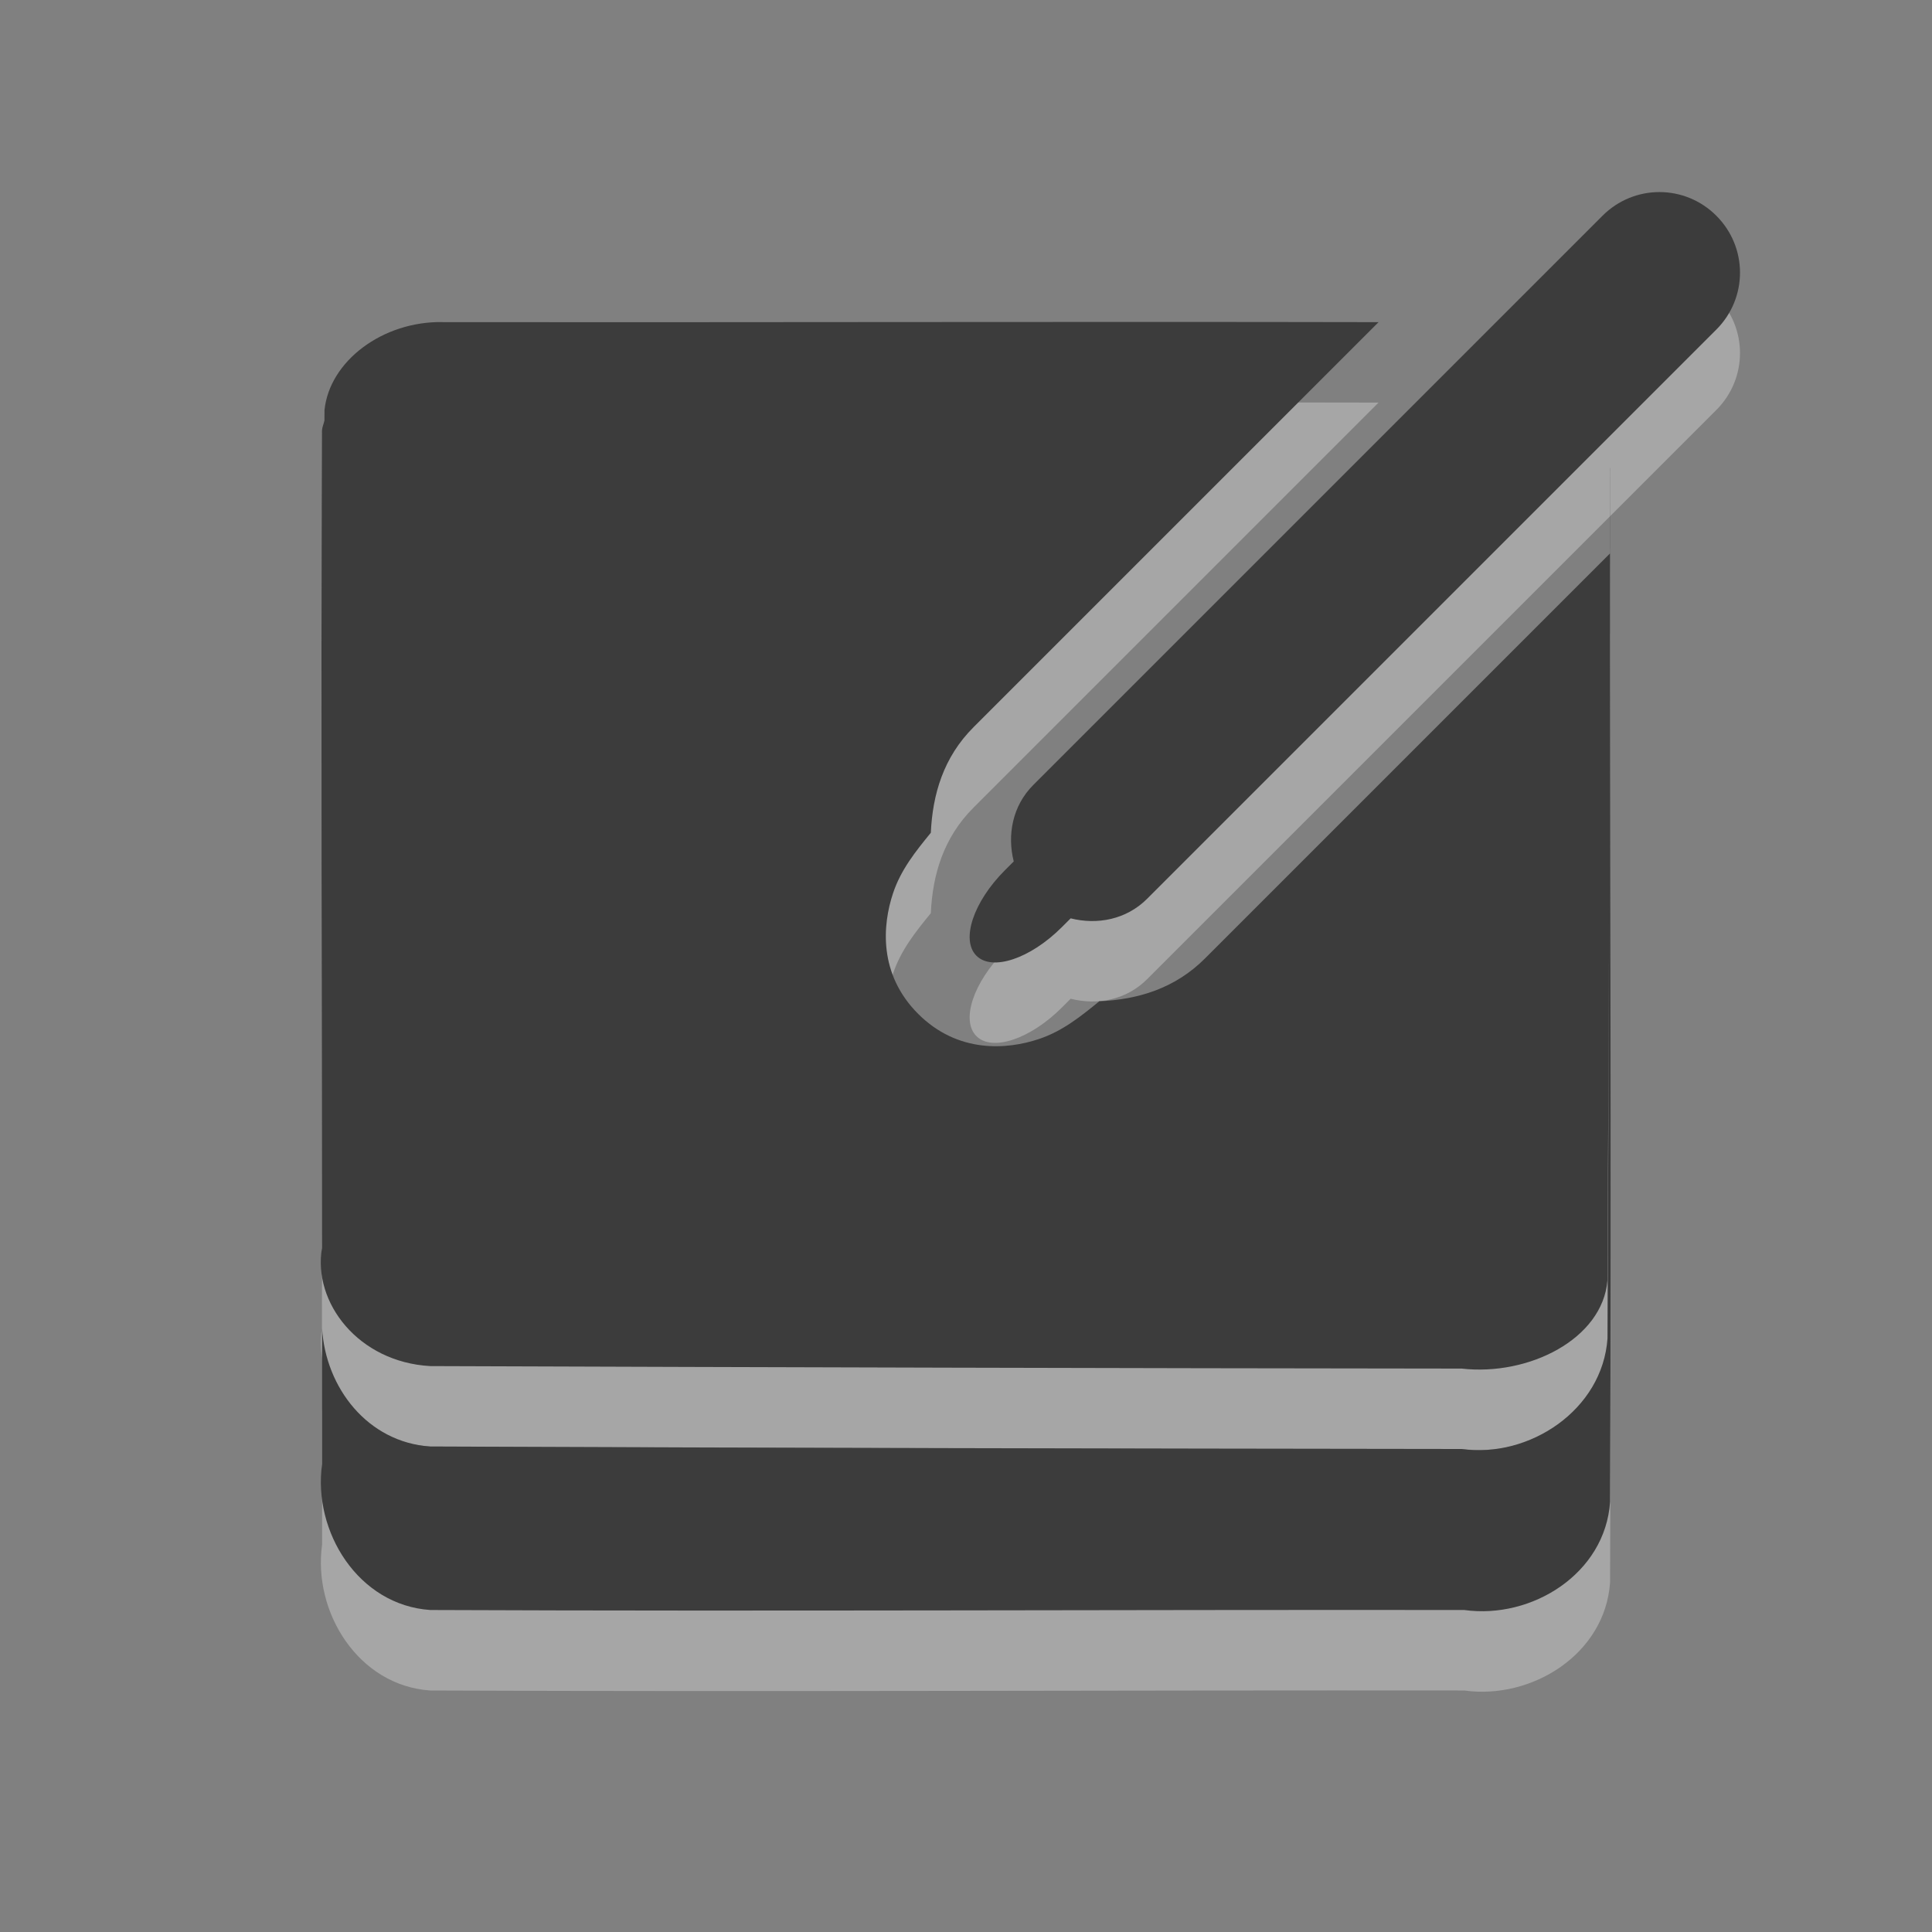 <?xml version="1.0" encoding="UTF-8"?>
<!-- Created with Inkscape (http://www.inkscape.org/) -->
<svg id="svg3182" width="24" height="24" version="1.0" xmlns="http://www.w3.org/2000/svg" xmlns:cc="http://creativecommons.org/ns#" xmlns:dc="http://purl.org/dc/elements/1.1/" xmlns:rdf="http://www.w3.org/1999/02/22-rdf-syntax-ns#">
 <rect width="100%" height="100%" fill="#808080" stroke="none"/>
 <g id="layer1" transform="translate(1 1)">
  <path id="rect3226-9" d="m3.031 5.218c-0.007 0.041-0.028 0.083-0.031 0.125-0.015 3.602-1.21e-5 7.21 0 10.813 0.004-3.649 0.023-7.289 0.031-10.938zm15.969 0.594c-3e-5 3.607-0.016 7.205-0.031 10.813-0.061 0.891-0.973 1.492-1.812 1.375-4.271-0.005-8.542-0.013-12.812-0.031-0.779-0.053-1.301-0.731-1.344-1.469-8.77e-5 0.562 6.746e-4 1.125 0 1.688-0.117 0.841 0.452 1.752 1.344 1.812 4.279 0.018 8.565-0.005 12.844 0 0.841 0.117 1.752-0.452 1.812-1.344 0.018-4.279-0.005-8.565 0-12.844zm-14.5-1.812c-0.748-0.013-1.408 0.487-1.469 1.094-0.018 3.473-0.026 6.933-0.031 10.406-0.117 0.683 0.454 1.419 1.344 1.469 4.271 0.015 8.542 0.027 12.812 0.031 0.84 0.095 1.752-0.37 1.812-1.094 0.016-3.005 0.031-6.026 0.031-9.031l-5.031 5.031c-0.375 0.375-0.837 0.51-1.312 0.531-0.231 0.189-0.459 0.372-0.75 0.469-0.394 0.132-1.005 0.182-1.5-0.312-0.495-0.495-0.444-1.105-0.312-1.5 0.097-0.291 0.28-0.519 0.469-0.75 0.022-0.476 0.156-0.938 0.531-1.312l5.031-5.031c-3.867-0.008-7.758 0.004-11.625 0zm7.336 5.75c-0.259 0.259-0.326 0.621-0.243 0.95l-0.11 0.11c-0.392 0.392-0.549 0.865-0.354 1.061s0.669 0.038 1.061-0.354l0.11-0.11c0.33 0.083 0.691 0.016 0.95-0.243l7.071-7.071c0.392-0.392 0.392-1.022 0-1.414-0.392-0.392-1.022-0.392-1.414 0l-7.071 7.071z" style="fill:#fff;opacity:.3"/>
  <path id="rect3226" d="m3.031 4.219c-0.007 0.041-0.028 0.083-0.031 0.125-0.015 3.602-1.21e-5 7.21 0 10.812 0.004-3.649 0.023-7.289 0.031-10.938zm15.969 0.594c-3e-5 3.607-0.016 7.205-0.031 10.812-0.061 0.891-0.973 1.492-1.812 1.375-4.271-0.005-8.542-0.013-12.812-0.031-0.779-0.053-1.301-0.731-1.344-1.469-8.77e-5 0.562 6.746e-4 1.125 0 1.688-0.117 0.841 0.452 1.752 1.344 1.812 4.279 0.018 8.565-0.005 12.844 0 0.841 0.117 1.752-0.452 1.812-1.344 0.018-4.279-0.005-8.565 0-12.844zm-14.5-1.812c-0.748-0.013-1.408 0.487-1.469 1.094-0.018 3.473-0.026 6.933-0.031 10.406-0.117 0.683 0.454 1.419 1.344 1.469 4.271 0.015 8.542 0.027 12.812 0.031 0.84 0.095 1.752-0.37 1.812-1.094 0.016-3.005 0.031-6.026 0.031-9.031l-5.031 5.031c-0.375 0.375-0.837 0.51-1.312 0.531-0.231 0.189-0.459 0.372-0.75 0.469-0.394 0.132-1.005 0.182-1.5-0.312-0.495-0.495-0.444-1.105-0.312-1.5 0.097-0.291 0.28-0.519 0.469-0.75 0.022-0.476 0.156-0.938 0.531-1.312l5.031-5.031c-3.867-0.008-7.758 0.004-11.625 0zm7.336 5.75c-0.259 0.259-0.326 0.621-0.243 0.95l-0.11 0.11c-0.392 0.392-0.549 0.865-0.354 1.061s0.669 0.038 1.061-0.354l0.11-0.11c0.33 0.083 0.691 0.016 0.95-0.243l7.071-7.071c0.392-0.392 0.392-1.022 0-1.414-0.392-0.392-1.022-0.392-1.414 0l-7.071 7.071z" style="fill:#3c3c3c"/>
 </g>
</svg>
